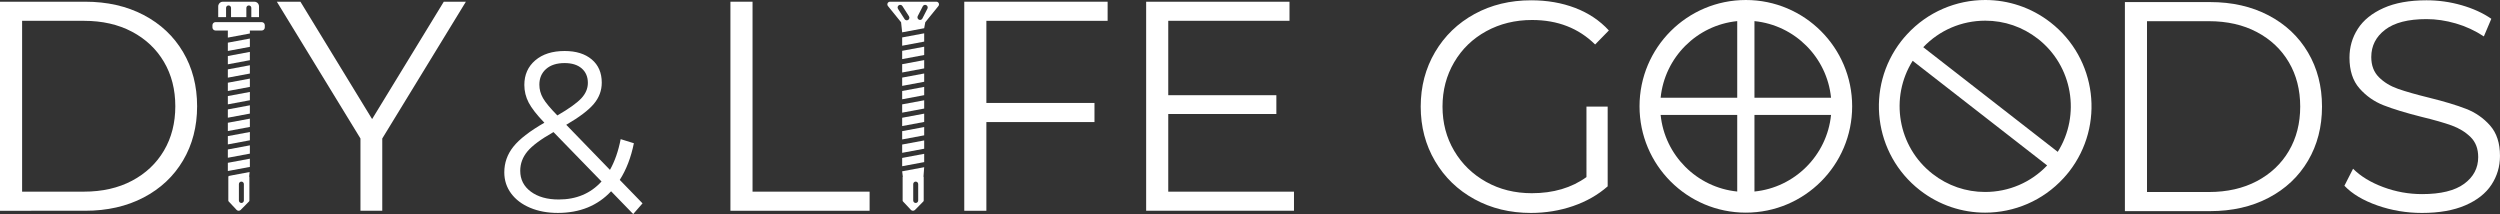 <?xml version="1.0" encoding="UTF-8"?><svg id="_イヤー_2" xmlns="http://www.w3.org/2000/svg" viewBox="0 0 576.796 49.386"><rect x="0" y="0" width="576.796" height="49.386" fill="#333333" stroke="none"/><defs><style>.cls-1{fill:#fff;}</style></defs><g id="_イヤー_1-2"><g><g><polygon class="cls-1" points="52.569 27.156 57.65 26.208 57.65 24.295 52.569 25.243 52.569 27.156"/><polygon class="cls-1" points="52.569 24.076 57.65 23.128 57.65 21.215 52.569 22.163 52.569 24.076"/><polygon class="cls-1" points="52.569 17.917 57.65 16.968 57.65 15.055 52.569 16.003 52.569 17.917"/><polygon class="cls-1" points="52.569 20.996 57.65 20.048 57.65 18.135 52.569 19.084 52.569 20.996"/><polygon class="cls-1" points="52.569 30.236 57.65 29.288 57.65 27.375 52.569 28.323 52.569 30.236"/><polygon class="cls-1" points="52.569 14.836 57.65 13.888 57.65 11.975 52.569 12.924 52.569 14.836"/><polygon class="cls-1" points="52.569 33.316 57.65 32.368 57.65 30.455 52.569 31.403 52.569 33.316"/><polygon class="cls-1" points="52.569 39.458 57.65 38.51 57.65 36.614 52.569 37.563 52.569 39.458"/><polygon class="cls-1" points="52.569 36.396 57.65 35.447 57.65 33.535 52.569 34.483 52.569 36.396"/><polygon class="cls-1" points="52.569 11.757 57.65 10.808 57.65 8.895 52.569 9.843 52.569 11.757"/><path class="cls-1" d="M60.379,5.101h-.62v-.002h-9.412v.002h-.619c-.395,0-.716,.321-.716,.716v.509c0,.395,.321,.716,.716,.716h2.84v1.635l5.081-.948v-.686h2.729c.395,0,.716-.321,.716-.716v-.509c0-.395-.321-.716-.716-.716Z"/><path class="cls-1" d="M52.158,1.827c0-.317,.256-.573,.573-.573,.317,0,.573,.256,.573,.573V3.953h3.534V1.827c0-.317,.256-.573,.573-.573,.317,0,.573,.256,.573,.573V3.953h1.773V1.444c0-.095-.013-.191-.04-.284h-0c-.127-.451-.542-.765-1.01-.765h-7.312c-.468,0-.883,.315-1.023,.818-.017,.077-.026,.155-.026,.232V3.953h1.811V1.827Z"/><path class="cls-1" d="M52.702,40.6l.027,.113c-.033,.048-.051,.104-.051,.162v5.4c0,.073,.028,.143,.077,.196l1.825,1.949c.123,.132,.291,.205,.472,.208h.008c.177,0,.343-.07,.468-.195l1.929-1.956c.053-.054,.083-.126,.083-.202v-5.4c0-.058-.018-.115-.051-.162l.102-1.025-4.889,.912Zm3.564,5.657c0,.317-.257,.574-.574,.574-.317,0-.573-.257-.573-.574v-3.785c0-.317,.256-.573,.573-.573,.317,0,.574,.257,.574,.573v3.785Z"/></g><g><polygon class="cls-1" points="208.146 38.35 213.227 37.401 213.227 35.488 208.146 36.437 208.146 38.35"/><polygon class="cls-1" points="208.146 29.083 213.227 28.134 213.227 26.221 208.146 27.169 208.146 29.083"/><polygon class="cls-1" points="208.146 32.172 213.227 31.223 213.227 29.31 208.146 30.259 208.146 32.172"/><polygon class="cls-1" points="208.146 35.261 213.227 34.312 213.227 32.399 208.146 33.347 208.146 35.261"/><path class="cls-1" d="M216.027,.395h-10.681c-.518,0-.805,.601-.478,1.004l3.029,3.74,.249,2.322,5.081-.948,.249-1.374,3.029-3.74c.326-.403,.04-1.004-.479-1.004Zm-6.49,4.194c-.101,.065-.213,.096-.325,.096-.198,0-.393-.098-.507-.277l-1.516-2.361c-.18-.28-.099-.652,.181-.832,.28-.18,.653-.098,.832,.181l1.516,2.361c.18,.28,.099,.652-.181,.832Zm4.438-2.593l-1.166,2.274c-.106,.208-.318,.328-.536,.328-.092,0-.186-.021-.274-.067-.296-.152-.413-.515-.261-.811l1.166-2.274c.151-.296,.515-.414,.811-.261,.296,.152,.413,.515,.261,.811Z"/><path class="cls-1" d="M213.227,38.577l-5.081,.949,.133,1.074,.027,.113c-.033,.048-.051,.104-.051,.162v5.4c0,.073,.028,.143,.077,.196l1.825,1.949c.123,.132,.291,.205,.472,.208h.008c.177,0,.343-.07,.468-.195l1.929-1.956c.053-.054,.083-.126,.083-.202v-5.4c0-.058-.018-.115-.051-.162l.021-.24,.139-1.895Zm-1.383,7.68c0,.317-.256,.573-.573,.573-.317,0-.574-.257-.574-.573v-3.785c0-.317,.257-.573,.574-.573,.317,0,.573,.257,.573,.573v3.785Z"/><polygon class="cls-1" points="208.146 13.638 213.227 12.689 213.227 10.777 208.146 11.725 208.146 13.638"/><polygon class="cls-1" points="208.146 25.994 213.227 25.045 213.227 23.133 208.146 24.081 208.146 25.994"/><polygon class="cls-1" points="208.146 10.549 213.227 9.6 213.227 7.688 208.146 8.636 208.146 10.549"/><polygon class="cls-1" points="208.146 16.727 213.227 15.779 213.227 13.866 208.146 14.814 208.146 16.727"/><polygon class="cls-1" points="208.146 22.905 213.227 21.957 213.227 20.044 208.146 20.992 208.146 22.905"/><polygon class="cls-1" points="208.146 19.816 213.227 18.867 213.227 16.955 208.146 17.903 208.146 19.816"/></g><path class="cls-1" d="M366.028,24.597h4.891v18.396c-2.252,1.977-4.916,3.494-7.993,4.55-3.077,1.056-6.316,1.584-9.716,1.584-4.823,0-9.164-1.056-13.022-3.17-3.859-2.112-6.891-5.039-9.096-8.786-2.205-3.742-3.308-7.935-3.308-12.573,0-4.64,1.103-8.83,3.308-12.578,2.205-3.742,5.237-6.669,9.096-8.784,3.857-2.112,8.222-3.168,13.092-3.168,3.674,0,7.05,.585,10.128,1.755,3.077,1.172,5.673,2.906,7.786,5.202l-3.169,3.24c-3.813-3.768-8.659-5.652-14.54-5.652-3.904,0-7.43,.864-10.576,2.586-3.147,1.721-5.616,4.112-7.407,7.166-1.792,3.054-2.688,6.465-2.688,10.233,0,3.766,.896,7.164,2.688,10.197,1.791,3.033,4.248,5.419,7.372,7.166,3.124,1.747,6.637,2.616,10.542,2.616,4.961,0,9.164-1.237,12.61-3.719V24.597Z"/><path class="cls-1" d="M0,.395H19.638c5.098,0,9.6,1.022,13.506,3.067,3.903,2.045,6.935,4.891,9.094,8.546,2.158,3.649,3.239,7.818,3.239,12.505,0,4.684-1.081,8.854-3.239,12.505-2.16,3.652-5.192,6.501-9.094,8.543-3.905,2.045-8.407,3.067-13.506,3.067H0V.395ZM19.362,44.218c4.226,0,7.923-.839,11.094-2.516,3.169-1.677,5.626-3.996,7.372-6.957,1.746-2.966,2.619-6.377,2.619-10.233,0-3.861-.874-7.27-2.619-10.233-1.746-2.963-4.203-5.282-7.372-6.959-3.17-1.677-6.867-2.516-11.094-2.516H5.1V44.218h14.263Z"/><path class="cls-1" d="M88.195,31.953v16.675h-5.03V31.953L63.871,.395h5.444l16.536,27.079L102.389,.395h5.098l-19.293,31.558Z"/><path class="cls-1" d="M146.088,49.386l-5.097-5.255c-3.117,3.329-7.216,4.993-12.294,4.993-2.382,0-4.51-.395-6.383-1.184-1.875-.785-3.336-1.891-4.387-3.308-1.051-1.421-1.577-3.039-1.577-4.862,0-2.206,.701-4.184,2.102-5.936,1.4-1.75,3.783-3.59,7.146-5.518-1.752-1.819-2.96-3.371-3.625-4.649-.666-1.279-.999-2.635-.999-4.071,0-2.346,.841-4.237,2.522-5.674,1.681-1.437,3.94-2.155,6.778-2.155,2.627,0,4.711,.647,6.252,1.944s2.312,3.083,2.312,5.36c0,1.821-.613,3.459-1.838,4.912-1.227,1.454-3.346,3.057-6.357,4.807l10.087,10.404c1.121-1.997,1.944-4.361,2.47-7.093l3.047,.945c-.665,3.294-1.751,6.112-3.257,8.46l5.254,5.411-2.154,2.469Zm-7.304-7.513l-11.086-11.402c-2.908,1.646-4.913,3.136-6.016,4.468-1.103,1.33-1.655,2.818-1.655,4.464,0,1.997,.814,3.599,2.443,4.807,1.628,1.21,3.773,1.814,6.435,1.814,4.063,0,7.356-1.383,9.878-4.15Zm-12.794-25.954c-1.033,.91-1.55,2.119-1.55,3.623,0,1.087,.28,2.119,.841,3.1,.56,.981,1.664,2.311,3.31,3.992,2.661-1.539,4.5-2.854,5.517-3.939,1.015-1.085,1.523-2.277,1.523-3.572,0-1.401-.473-2.514-1.419-3.337-.945-.823-2.258-1.235-3.94-1.235-1.821,0-3.249,.456-4.282,1.367Z"/><path class="cls-1" d="M168.524,.395h5.1V44.218h27.01v4.41h-32.11V.395Z"/><path class="cls-1" d="M227.575,4.805V23.752h24.942v4.41h-24.942v20.466h-5.1V.395h33.074V4.805h-27.974Z"/><path class="cls-1" d="M298.546,44.218v4.41h-34.108V.395h33.074V4.805h-27.974V21.961h24.942v4.343h-24.942v17.914h29.008Z"/><g><path class="cls-1" d="M490.253,.479h19.638c5.098,0,9.6,1.022,13.506,3.067,3.903,2.045,6.935,4.891,9.094,8.546,2.158,3.649,3.239,7.818,3.239,12.505,0,4.684-1.081,8.854-3.239,12.505-2.16,3.652-5.192,6.501-9.094,8.543-3.905,2.045-8.407,3.067-13.506,3.067h-19.638V.479Zm19.362,43.823c4.226,0,7.923-.839,11.094-2.516,3.169-1.677,5.626-3.996,7.372-6.957,1.746-2.966,2.619-6.377,2.619-10.233,0-3.861-.874-7.27-2.619-10.233s-4.203-5.282-7.372-6.959c-3.17-1.677-6.867-2.515-11.094-2.515h-14.263V44.302h14.263Z"/><path class="cls-1" d="M548.511,47.403c-3.285-1.149-5.823-2.663-7.614-4.547l1.998-3.926c1.746,1.744,4.064,3.157,6.959,4.237,2.893,1.079,5.879,1.617,8.957,1.617,4.317,0,7.556-.792,9.715-2.376,2.159-1.584,3.239-3.639,3.239-6.167,0-1.928-.586-3.468-1.757-4.617-1.171-1.147-2.607-2.032-4.306-2.653-1.7-.621-4.066-1.297-7.098-2.032-3.628-.919-6.523-1.804-8.682-2.653-2.16-.849-4.008-2.148-5.546-3.892-1.54-1.747-2.309-4.112-2.309-7.096,0-2.438,.643-4.653,1.929-6.651,1.285-1.998,3.261-3.592,5.925-4.788,2.664-1.196,5.971-1.791,9.923-1.791,2.756,0,5.454,.378,8.095,1.136,2.641,.758,4.928,1.804,6.857,3.134l-1.724,4.066c-2.021-1.333-4.18-2.332-6.476-2.997-2.297-.665-4.547-.999-6.752-.999-4.228,0-7.407,.815-9.543,2.446-2.136,1.63-3.204,3.732-3.204,6.304,0,1.931,.586,3.478,1.757,4.651,1.171,1.172,2.641,2.068,4.41,2.689,1.768,.619,4.145,1.297,7.131,2.032,3.537,.872,6.396,1.734,8.578,2.586,2.182,.849,4.031,2.132,5.547,3.856,1.515,1.724,2.274,4.056,2.274,6.993,0,2.438-.655,4.653-1.964,6.651-1.308,1.998-3.319,3.582-6.029,4.754-2.711,1.172-6.04,1.757-9.991,1.757-3.583,0-7.018-.575-10.3-1.724Z"/></g><path class="cls-1" d="M402.798,.001c-13.547,0-24.529,10.982-24.529,24.529s10.982,24.529,24.529,24.529,24.529-10.982,24.529-24.529S416.345,.001,402.798,.001Zm19.658,22.542h-17.671V4.872c9.311,.934,16.736,8.36,17.671,17.671Zm-21.646-17.671V22.543h-17.671c.934-9.311,8.359-16.736,17.671-17.671Zm-17.671,21.646h17.671v17.671c-9.311-.934-16.736-8.36-17.671-17.671Zm21.646,17.671V26.518h17.671c-.934,9.311-8.36,16.736-17.671,17.671Z"/><path class="cls-1" d="M473.087,5.171C468.61,1.687,463.306-0,458.041,0c-6.686,0-13.303,2.731-18.085,7.953l-.002-.001-.031,.037c-.433,.475-.857,.963-1.258,1.478-8.319,10.692-6.396,26.103,4.296,34.423,4.477,3.484,9.781,5.171,15.046,5.171,6.686,0,13.303-2.731,18.085-7.953l.002,.001,.031-.037c.433-.475,.857-.963,1.258-1.478,8.319-10.692,6.396-26.103-4.296-34.423Zm-15.081,39.119c-4.425,0-8.614-1.44-12.117-4.166-8.069-6.279-9.932-17.619-4.601-26.098l31.027,24.142c-3.717,3.91-8.828,6.122-14.309,6.122Zm16.753-9.257l-31.027-24.142c3.717-3.909,8.829-6.121,14.31-6.122,4.423,0,8.613,1.441,12.116,4.166,8.069,6.279,9.932,17.619,4.601,26.098Z"/></g></g></svg>